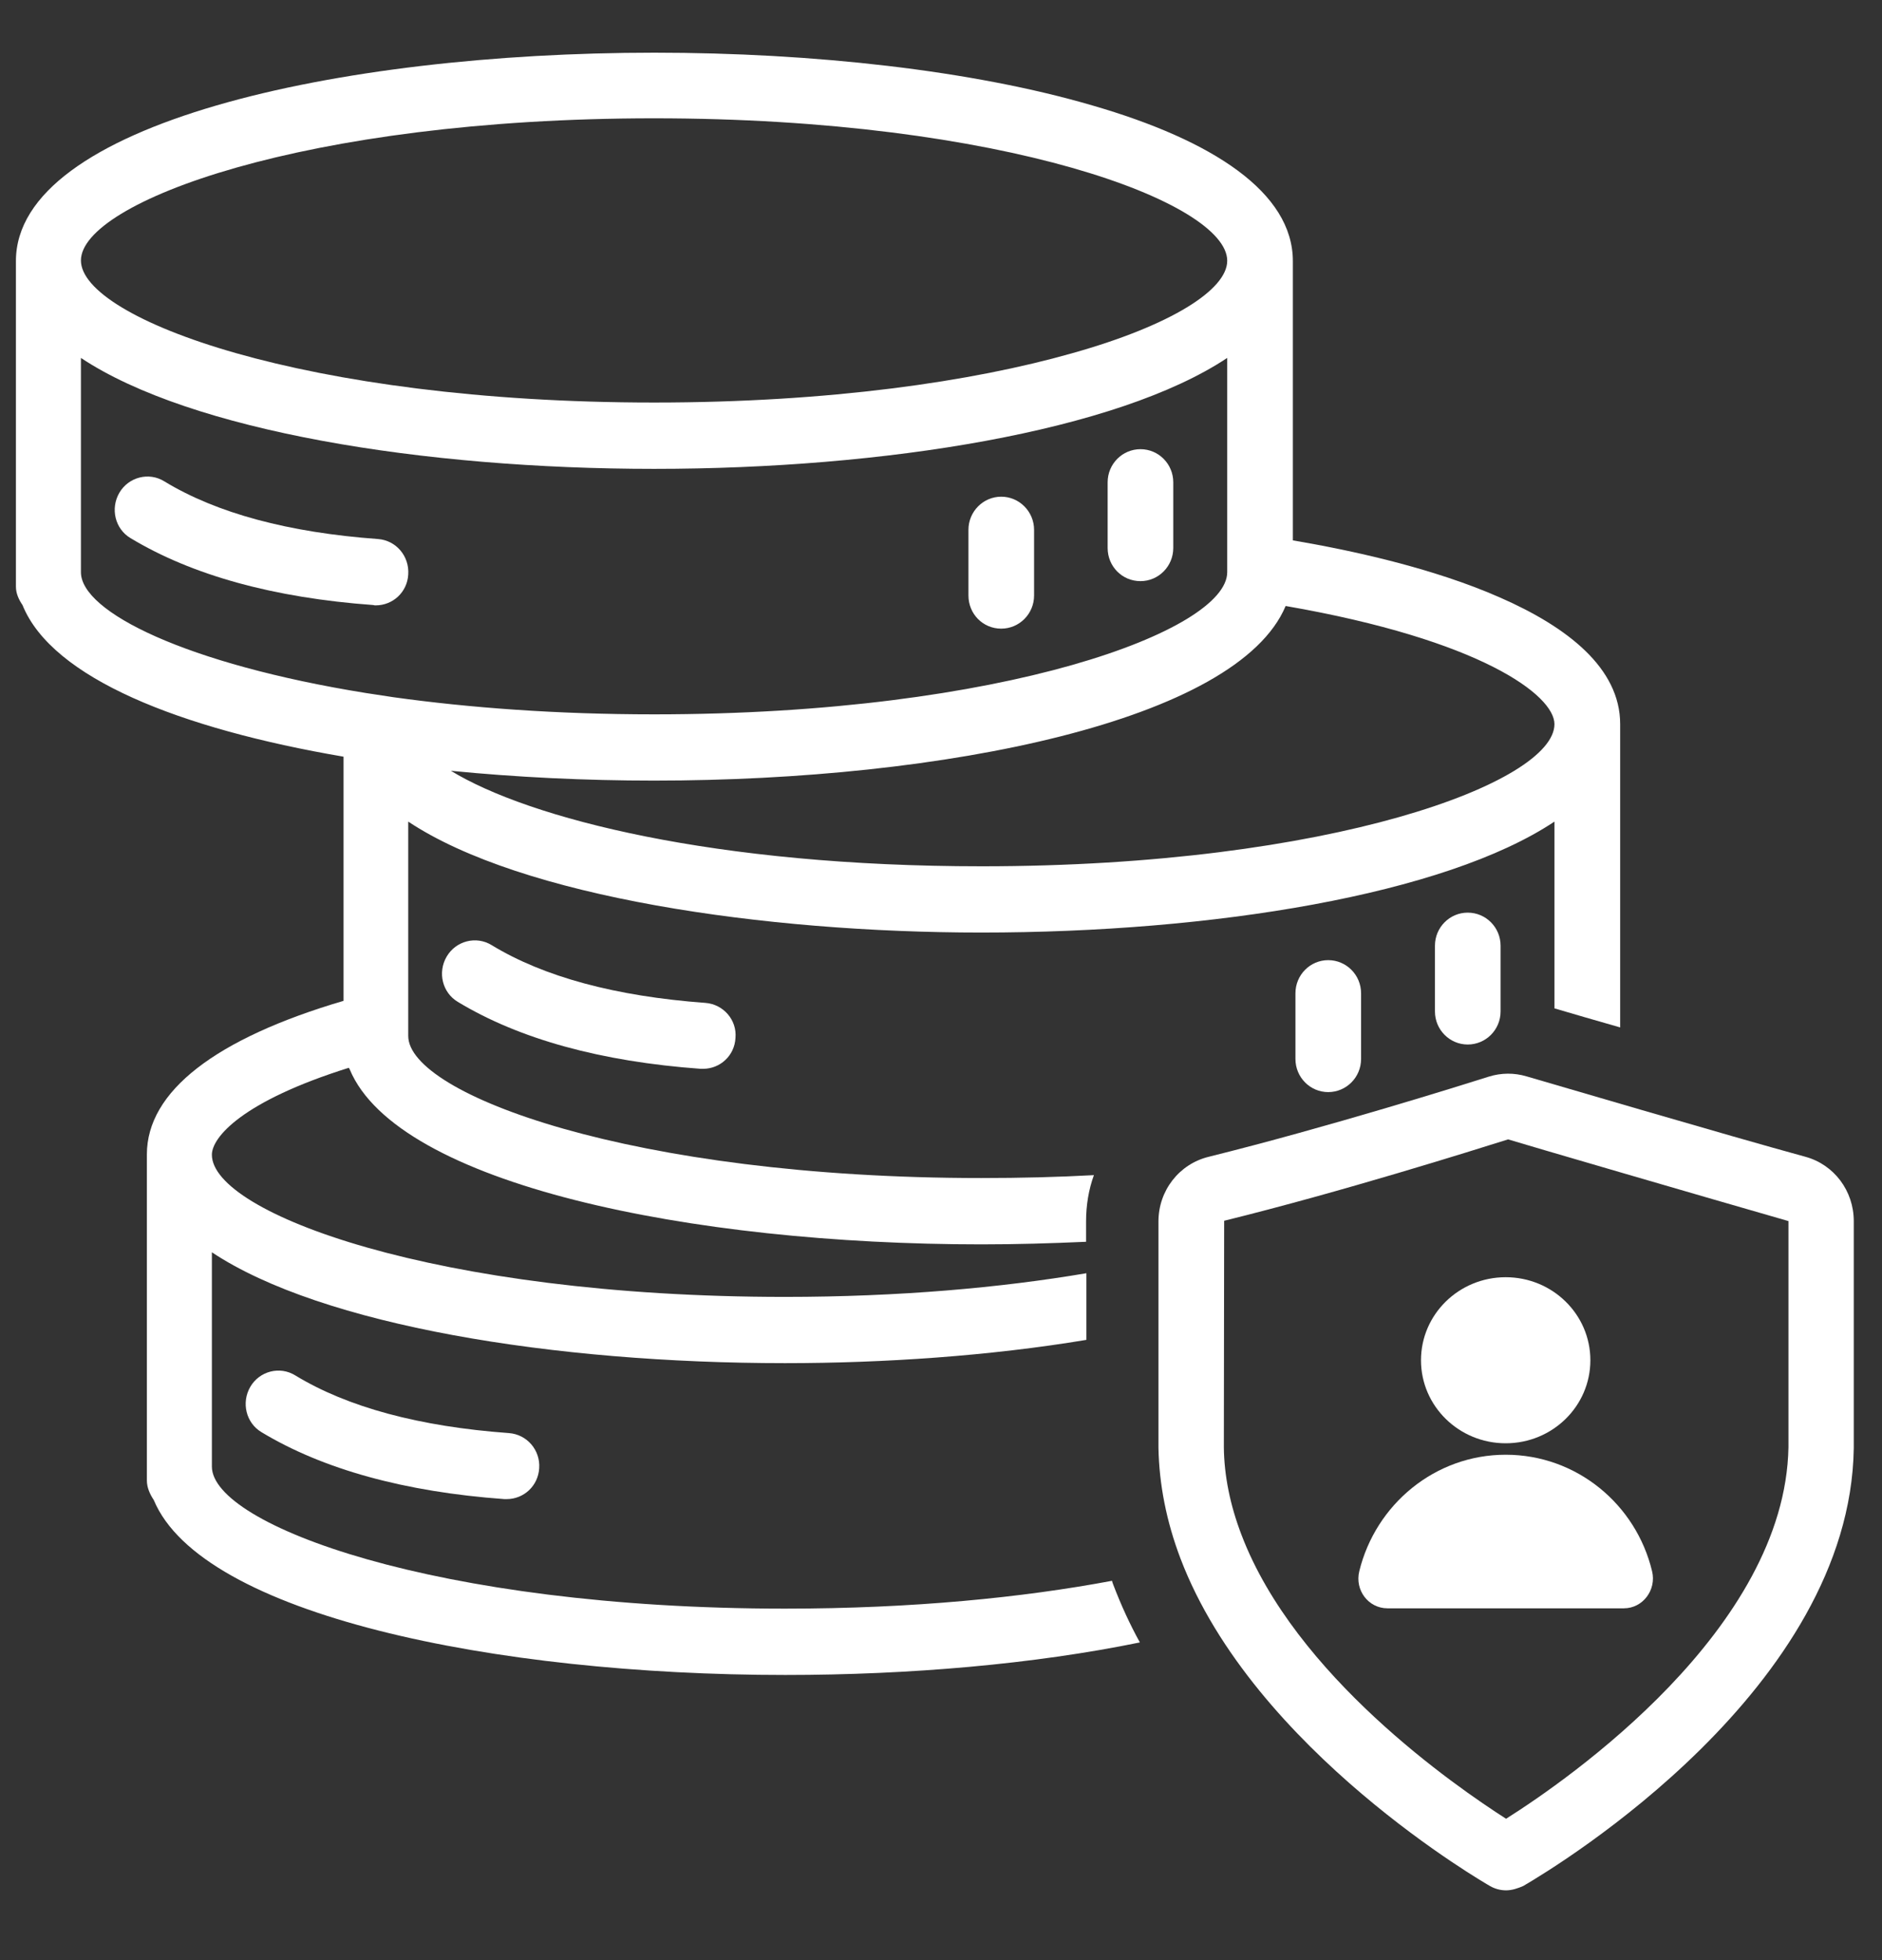 <svg width="24" height="25" viewBox="0 0 24 25" fill="none" xmlns="http://www.w3.org/2000/svg">
<rect x="0" y="0" width="24" height="25" fill="#333333" stroke="none"/>
<path d="M16.938 13.929C17.168 13.929 17.357 13.741 17.357 13.506V12.669C17.357 12.434 17.168 12.246 16.938 12.246C16.708 12.246 16.52 12.434 16.52 12.669V13.506C16.52 13.741 16.708 13.929 16.938 13.929Z" fill="white"/>
<path d="M18.717 13.322C18.948 13.322 19.136 13.134 19.136 12.9V12.062C19.136 11.828 18.948 11.64 18.717 11.64C18.487 11.64 18.299 11.828 18.299 12.062V12.9C18.299 13.134 18.487 13.322 18.717 13.322Z" fill="white"/>
<path d="M19.129 7.621C18.275 7.244 17.228 7.018 16.487 6.892V3.33C16.487 2.455 15.466 1.79 13.934 1.346C12.406 0.898 10.371 0.672 8.345 0.672C4.297 0.672 0.203 1.584 0.203 3.33V7.482C0.203 7.57 0.241 7.65 0.287 7.717C0.664 8.65 2.296 9.295 4.381 9.651V12.765C2.748 13.246 1.873 13.92 1.873 14.724C1.873 14.728 1.873 14.728 1.873 14.728V18.881C1.873 18.973 1.911 19.056 1.961 19.132C2.572 20.597 6.311 21.363 10.015 21.363C11.598 21.363 13.188 21.225 14.536 20.948C14.407 20.714 14.294 20.467 14.197 20.212C14.189 20.195 14.185 20.178 14.181 20.162C13.046 20.375 11.64 20.517 10.011 20.517C5.553 20.517 2.702 19.446 2.702 18.705V15.972C4.105 16.905 7.068 17.386 10.011 17.386C11.275 17.386 12.623 17.294 13.854 17.089V16.239C12.766 16.424 11.46 16.541 10.011 16.541C5.553 16.541 2.702 15.469 2.702 14.728C2.702 14.506 3.087 14.046 4.448 13.619C4.452 13.623 4.456 13.632 4.46 13.64C5.072 15.105 8.81 15.871 12.514 15.871C12.963 15.871 13.406 15.858 13.85 15.838V15.578C13.85 15.373 13.883 15.172 13.95 14.988C13.494 15.013 13.017 15.025 12.514 15.025C8.056 15.025 5.206 13.954 5.206 13.213V10.479C6.654 11.442 9.743 11.894 12.514 11.894C15.457 11.894 18.421 11.413 19.823 10.479V12.861C20.05 12.928 20.338 13.012 20.661 13.104V9.236C20.661 8.52 19.987 7.997 19.129 7.621ZM8.341 1.509C12.803 1.509 15.65 2.585 15.65 3.326C15.65 3.694 14.938 4.15 13.67 4.506C12.402 4.866 10.576 5.134 8.341 5.134C3.883 5.134 1.032 4.062 1.032 3.322C1.032 2.581 3.883 1.509 8.341 1.509ZM4.666 8.839C2.376 8.47 1.032 7.805 1.032 7.298V4.565C2.434 5.498 5.398 5.98 8.341 5.98C11.284 5.98 14.248 5.498 15.65 4.565V7.298C15.65 8.039 12.808 9.111 8.341 9.111C7.098 9.111 5.984 9.027 5.021 8.893M12.519 11.049C9.124 11.049 6.75 10.442 5.75 9.831C6.591 9.914 7.466 9.956 8.341 9.956C12.041 9.956 15.78 9.194 16.395 7.729C18.886 8.161 19.823 8.868 19.823 9.236C19.823 9.977 16.981 11.049 12.519 11.049Z" fill="white"/>
<path d="M8.994 12.791C7.852 12.707 6.935 12.46 6.269 12.054C6.072 11.933 5.813 12 5.696 12.201C5.578 12.402 5.641 12.661 5.838 12.778C6.621 13.252 7.663 13.54 8.936 13.632C8.944 13.632 8.957 13.632 8.965 13.632C9.183 13.632 9.367 13.465 9.379 13.239C9.4 13.009 9.225 12.808 8.994 12.791Z" fill="white"/>
<path d="M6.49 18.278C5.348 18.195 4.431 17.948 3.765 17.542C3.568 17.42 3.309 17.487 3.192 17.688C3.075 17.889 3.137 18.148 3.334 18.266C4.117 18.739 5.159 19.028 6.432 19.12C6.44 19.12 6.453 19.12 6.461 19.12C6.679 19.12 6.863 18.952 6.876 18.726C6.892 18.496 6.721 18.295 6.49 18.278Z" fill="white"/>
<path d="M4.791 7.721C5.009 7.721 5.193 7.554 5.206 7.328C5.222 7.093 5.051 6.892 4.821 6.875C3.678 6.792 2.761 6.545 2.095 6.139C1.899 6.017 1.639 6.084 1.522 6.285C1.405 6.486 1.467 6.746 1.664 6.863C2.447 7.336 3.489 7.625 4.762 7.717C4.77 7.721 4.779 7.721 4.791 7.721Z" fill="white"/>
<path d="M12.768 8.018C12.998 8.018 13.187 7.83 13.187 7.595V6.758C13.187 6.524 12.998 6.335 12.768 6.335C12.538 6.335 12.35 6.524 12.35 6.758V7.595C12.35 7.83 12.534 8.018 12.768 8.018Z" fill="white"/>
<path d="M14.544 7.412C14.774 7.412 14.962 7.223 14.962 6.989V6.152C14.962 5.917 14.774 5.729 14.544 5.729C14.313 5.729 14.125 5.917 14.125 6.152V6.989C14.125 7.223 14.309 7.412 14.544 7.412Z" fill="white"/>
<path d="M19.206 24.11C19.131 24.11 19.06 24.089 19.001 24.055C18.972 24.038 15.987 22.331 15.054 19.878C14.874 19.404 14.782 18.931 14.773 18.467V15.579C14.773 15.185 15.037 14.846 15.414 14.754C16.933 14.377 18.654 13.837 18.985 13.732C19.144 13.682 19.311 13.682 19.466 13.728C19.571 13.758 22.07 14.494 23.024 14.754C23.389 14.854 23.64 15.189 23.64 15.574V18.463C23.64 18.463 23.64 18.467 23.64 18.471C23.594 21.531 19.885 23.787 19.424 24.055C19.357 24.084 19.282 24.11 19.206 24.11ZM19.232 14.532C18.763 14.679 17.118 15.198 15.611 15.57L15.607 18.459C15.611 18.819 15.686 19.195 15.832 19.576C16.515 21.372 18.558 22.782 19.206 23.197C20.002 22.695 22.765 20.777 22.807 18.459V15.574C21.844 15.298 19.336 14.566 19.232 14.532Z" fill="white"/>
<path d="M19.201 18.408C19.798 18.408 20.281 17.934 20.281 17.349C20.281 16.764 19.798 16.29 19.201 16.29C18.605 16.29 18.121 16.764 18.121 17.349C18.121 17.934 18.605 18.408 19.201 18.408Z" fill="white"/>
<path d="M17.694 20.513C17.451 20.513 17.275 20.282 17.334 20.04C17.543 19.186 18.301 18.554 19.201 18.554C20.105 18.554 20.863 19.186 21.068 20.04C21.126 20.278 20.95 20.513 20.708 20.513H17.694Z" fill="white"/>
</svg>

